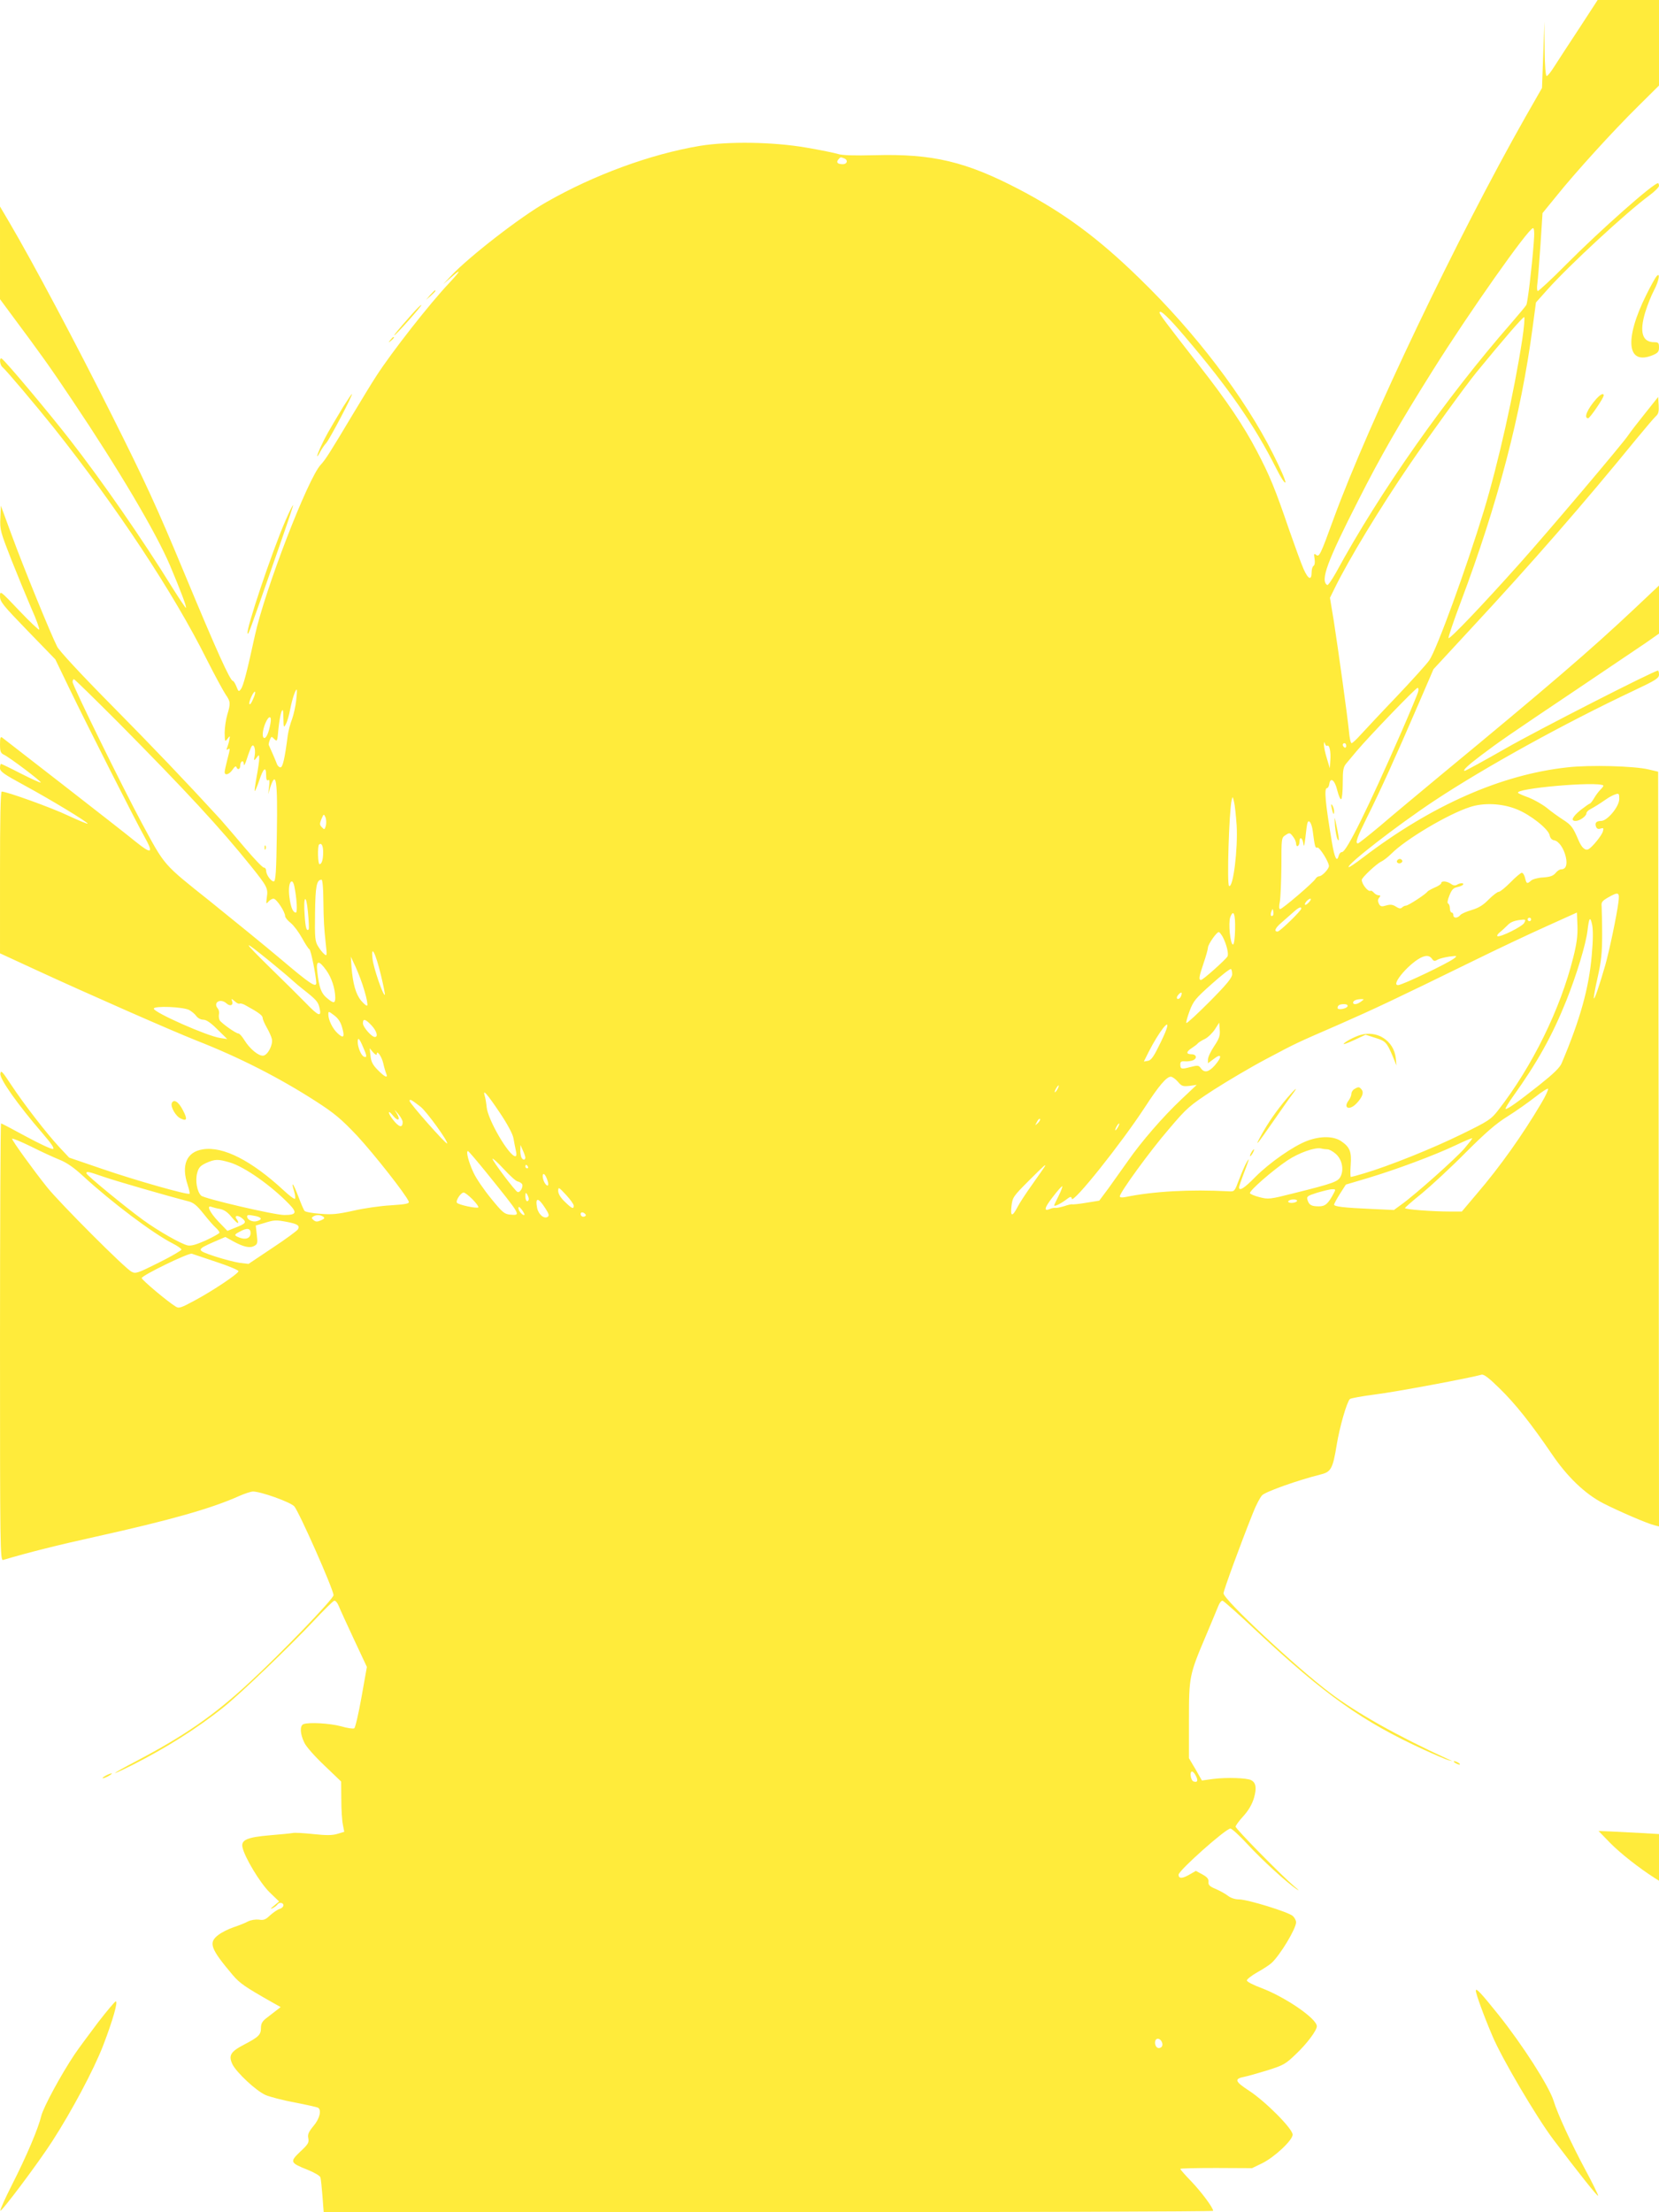 <?xml version="1.0" standalone="no"?>
<!DOCTYPE svg PUBLIC "-//W3C//DTD SVG 20010904//EN"
 "http://www.w3.org/TR/2001/REC-SVG-20010904/DTD/svg10.dtd">
<svg version="1.0" xmlns="http://www.w3.org/2000/svg"
 width="960pt" height="1280pt" viewBox="0 0 960 1280"
 preserveAspectRatio="xMidYMid meet">
<g transform="translate(0,1280) scale(0.1,-0.1)"
fill="#ffeb3b" stroke="none">
<path d="M9139 12637 c-59 -89 -123 -188 -143 -219 -20 -32 -40 -58 -46 -58
-6 0 -11 59 -12 158 l-1 157 -7 -192 -7 -192 -96 -168 c-394 -695 -904 -1763
-1109 -2322 -79 -217 -84 -227 -104 -210 -10 8 -12 4 -7 -24 3 -20 1 -37 -6
-41 -6 -4 -11 -20 -11 -36 0 -50 -19 -44 -46 16 -14 31 -51 134 -84 228 -82
240 -112 313 -187 456 -77 147 -171 287 -332 493 -201 258 -231 298 -231 308
0 22 54 -29 146 -138 255 -299 403 -513 530 -765 26 -52 49 -87 52 -79 3 8
-30 83 -72 166 -164 326 -448 700 -773 1015 -238 232 -434 377 -693 513 -310
162 -502 208 -836 199 -120 -3 -192 -1 -215 7 -19 6 -101 23 -184 37 -190 33
-449 37 -615 10 -286 -48 -613 -168 -889 -326 -149 -84 -446 -315 -551 -426
l-45 -48 43 37 c65 57 61 44 -9 -31 -112 -118 -332 -399 -421 -537 -25 -38
-87 -140 -138 -225 -132 -221 -157 -260 -184 -289 -74 -78 -323 -723 -381
-988 -46 -212 -67 -292 -81 -310 -12 -17 -14 -16 -26 15 -7 17 -16 32 -20 32
-16 0 -94 173 -279 618 -158 381 -228 533 -419 914 -211 422 -459 888 -594
1118 l-56 95 0 -268 0 -268 68 -92 c171 -230 218 -295 353 -497 265 -395 480
-758 562 -950 62 -147 98 -242 93 -247 -2 -2 -36 49 -77 114 -176 285 -410
622 -594 858 -126 162 -374 457 -395 470 -15 9 -12 -36 4 -49 22 -18 193 -221
298 -352 363 -457 692 -954 884 -1339 47 -93 97 -185 110 -204 28 -40 29 -51
9 -117 -8 -27 -15 -74 -15 -104 1 -52 2 -54 16 -35 16 20 16 19 11 -5 -2 -14
-8 -34 -12 -44 -6 -14 -5 -17 3 -12 15 9 15 9 -3 -61 -8 -31 -15 -63 -15 -70
0 -23 27 -14 46 14 10 16 19 23 22 15 6 -19 22 -14 22 7 0 28 20 37 21 9 0
-13 8 0 18 33 10 31 22 62 26 69 13 21 25 -11 19 -50 -6 -33 -5 -34 10 -15 15
20 15 20 16 -5 0 -14 -7 -61 -15 -104 -8 -44 -13 -81 -11 -83 2 -2 14 25 26
61 24 73 40 85 40 30 0 -24 4 -33 12 -28 8 5 9 -5 5 -37 l-5 -44 11 37 c35
107 44 43 39 -264 -3 -222 -7 -278 -18 -278 -16 0 -44 39 -44 62 0 10 -6 18
-13 18 -8 0 -56 51 -108 112 -52 62 -117 137 -144 168 -200 218 -387 414 -635
665 -173 175 -296 308 -309 333 -37 72 -195 459 -262 642 l-64 174 -3 -72 c-3
-68 1 -80 63 -239 37 -93 89 -219 116 -282 28 -62 48 -118 46 -124 -1 -5 -53
44 -115 109 -112 118 -112 118 -112 84 0 -32 16 -51 160 -200 l160 -165 82
-170 c100 -207 383 -766 432 -853 57 -102 45 -108 -53 -29 -36 30 -221 174
-411 322 -190 147 -351 272 -357 277 -10 8 -13 -1 -13 -39 0 -42 4 -51 23 -60
32 -15 218 -155 213 -161 -3 -2 -54 21 -115 52 -60 31 -112 56 -115 56 -3 0
-6 -11 -6 -24 0 -20 21 -35 139 -99 155 -84 374 -217 368 -223 -2 -2 -53 19
-113 47 -94 45 -355 139 -384 139 -7 0 -10 -164 -10 -468 l0 -468 208 -96
c290 -134 783 -351 932 -410 245 -96 476 -214 686 -349 110 -71 147 -102 241
-201 97 -105 283 -341 298 -380 5 -12 -13 -16 -102 -22 -59 -3 -157 -17 -217
-31 -91 -20 -124 -24 -193 -18 -46 3 -87 11 -91 17 -5 6 -21 44 -36 84 -29 76
-44 94 -24 29 6 -20 8 -40 5 -43 -4 -4 -33 18 -65 48 -187 173 -350 256 -467
238 -95 -14 -128 -91 -89 -206 8 -25 13 -48 11 -51 -9 -9 -312 77 -504 143
l-193 66 -58 62 c-73 79 -202 245 -278 360 -52 79 -59 86 -62 63 -4 -30 102
-180 242 -342 56 -65 73 -91 62 -93 -9 -2 -79 31 -155 72 -77 42 -142 76 -145
76 -3 0 -6 -570 -6 -1266 0 -1200 1 -1265 18 -1260 152 45 316 86 542 136 419
93 662 161 824 234 32 14 68 26 80 26 45 0 213 -60 238 -85 26 -26 228 -482
228 -515 0 -21 -303 -336 -490 -508 -203 -188 -374 -306 -650 -451 -151 -79
-170 -96 -27 -25 198 100 379 214 532 337 101 81 382 351 521 499 58 62 111
114 118 116 7 2 19 -12 26 -30 7 -18 47 -105 88 -193 l75 -160 -31 -174 c-17
-96 -36 -177 -42 -181 -6 -4 -41 1 -78 12 -65 17 -184 24 -216 12 -22 -9 -20
-56 5 -107 11 -24 62 -81 117 -133 l96 -92 1 -103 c0 -57 4 -123 9 -146 l8
-42 -40 -12 c-30 -9 -65 -9 -140 -1 -56 6 -109 9 -119 6 -10 -2 -69 -8 -131
-13 -131 -11 -168 -27 -159 -69 12 -58 102 -207 157 -261 l55 -53 -30 -25
c-20 -16 -23 -21 -8 -14 12 6 25 16 28 21 9 15 35 12 35 -4 0 -8 -10 -18 -22
-21 -13 -4 -37 -21 -55 -37 -26 -25 -38 -30 -65 -25 -19 2 -45 -2 -62 -10 -16
-9 -54 -24 -84 -34 -30 -10 -70 -30 -89 -45 -58 -44 -46 -78 84 -232 41 -48
72 -69 227 -157 l50 -28 -27 -21 c-15 -12 -40 -31 -57 -44 -23 -18 -30 -32
-30 -56 0 -39 -13 -52 -99 -97 -77 -40 -90 -62 -66 -113 23 -47 137 -154 192
-178 23 -10 99 -30 168 -43 69 -13 129 -27 135 -30 22 -13 10 -64 -26 -106
-28 -34 -35 -49 -30 -71 5 -25 -1 -35 -46 -77 -62 -59 -60 -65 41 -105 40 -16
72 -35 75 -44 3 -9 8 -59 12 -109 l7 -93 2573 0 c1416 0 2574 4 2574 8 0 18
-67 108 -127 171 -35 36 -63 68 -63 72 0 3 93 5 208 5 l207 -1 58 28 c73 36
177 134 177 166 0 34 -156 191 -252 254 -83 54 -88 69 -26 81 17 3 76 20 132
37 92 29 105 36 164 93 64 60 122 138 122 162 0 44 -181 168 -320 221 -47 17
-85 37 -85 44 0 7 27 28 60 47 33 18 71 43 84 55 50 47 141 198 141 235 0 10
-9 27 -19 36 -25 23 -262 96 -311 96 -22 0 -48 8 -63 20 -14 11 -46 29 -71 40
-37 15 -45 24 -43 42 1 17 -7 27 -36 43 l-37 20 -40 -23 c-40 -23 -60 -22 -60
1 0 24 273 267 300 267 8 0 53 -41 99 -91 84 -91 228 -223 286 -261 16 -11 10
-3 -15 17 -70 59 -340 333 -340 346 0 6 20 34 45 61 30 33 50 68 61 104 17 59
12 89 -16 104 -25 13 -141 17 -220 7 l-65 -9 -37 65 -38 64 0 220 c0 254 2
262 100 493 31 74 63 150 70 168 7 18 18 32 25 30 7 -2 95 -80 196 -175 396
-370 613 -524 969 -687 63 -29 126 -56 140 -60 l25 -6 -25 11 c-292 134 -529
267 -681 382 -195 146 -619 542 -619 578 0 16 96 279 170 464 17 44 41 90 53
103 19 21 208 88 344 122 55 14 66 35 88 170 17 104 58 246 76 265 5 5 72 17
149 27 114 14 547 95 613 114 13 4 43 -19 103 -78 92 -89 186 -208 303 -380
90 -133 192 -231 298 -286 88 -45 254 -117 296 -127 l27 -7 -2 2183 -3 2184
-55 13 c-83 20 -341 27 -471 12 -383 -42 -784 -219 -1181 -521 -44 -34 -81
-59 -84 -56 -13 13 279 240 496 384 295 195 747 445 1158 639 123 58 142 70
142 91 0 12 -3 23 -6 23 -22 0 -692 -342 -879 -449 -126 -72 -234 -131 -239
-131 -16 0 19 33 99 93 98 74 154 113 555 382 174 117 350 236 393 265 l77 54
0 139 0 139 -142 -134 c-258 -243 -501 -451 -1128 -969 -124 -103 -279 -232
-344 -288 -66 -55 -124 -101 -128 -101 -18 0 -5 35 51 148 72 143 174 368 295
649 l91 211 221 239 c348 375 644 714 953 1093 52 63 103 123 113 132 15 13
18 28 16 64 l-3 47 -75 -94 c-41 -51 -86 -109 -100 -130 -33 -49 -463 -557
-626 -739 -214 -240 -408 -443 -412 -432 -2 6 30 100 71 209 214 569 349 1084
416 1591 l19 142 66 74 c125 140 459 449 590 545 31 23 56 48 56 56 0 8 -3 15
-6 15 -27 0 -331 -269 -529 -468 -87 -88 -163 -158 -167 -156 -4 3 -5 22 -2
42 3 20 11 121 18 223 l12 186 80 98 c108 135 326 375 473 520 l121 120 0 247
0 248 -177 0 -178 0 -106 -163z m-4255 -753 c25 -9 19 -34 -7 -34 -30 0 -40
10 -26 27 13 15 12 15 33 7z m3991 -491 c-11 -143 -35 -345 -43 -358 -4 -7
-44 -55 -89 -107 -375 -429 -759 -975 -1012 -1441 -24 -42 -46 -75 -51 -72
-41 26 -1 135 180 490 129 255 237 443 433 755 208 332 552 820 578 820 7 0 9
-29 4 -87z m-66 -555 c-47 -308 -139 -718 -223 -995 -103 -337 -271 -798 -315
-863 -14 -21 -100 -116 -191 -212 -91 -95 -184 -195 -208 -221 -23 -26 -46
-47 -51 -47 -5 0 -12 30 -15 68 -8 82 -60 460 -88 640 l-22 133 28 57 c81 165
262 464 435 717 107 157 322 454 384 530 154 188 271 324 277 320 4 -2 -1 -60
-11 -127z m-8123 -2220 c390 -394 589 -609 769 -833 91 -114 97 -125 89 -177
-5 -38 -4 -41 9 -25 8 9 21 17 30 17 17 0 67 -76 67 -101 0 -8 15 -26 33 -40
18 -15 47 -54 65 -87 18 -33 37 -62 42 -64 9 -3 39 -155 40 -195 0 -30 -37 -5
-201 134 -96 81 -284 234 -417 341 -271 216 -256 199 -391 449 -111 206 -401
796 -401 817 0 9 3 16 8 16 4 0 120 -114 258 -252z m7520 179 c-3 -13 -47
-118 -97 -233 -194 -443 -318 -694 -343 -694 -8 0 -16 -9 -19 -20 -11 -42 -24
-16 -40 78 -38 227 -46 312 -28 312 5 0 11 10 13 23 6 43 32 24 46 -35 8 -32
18 -55 23 -52 5 3 9 45 9 94 0 73 3 92 20 112 10 12 38 46 61 73 70 83 341
365 352 365 5 0 7 -10 3 -23z m-6492 -49 c-4 -35 -15 -84 -24 -109 -10 -25
-21 -67 -25 -95 -17 -133 -29 -184 -42 -184 -7 0 -16 8 -20 18 -5 15 -42 100
-48 112 -1 3 1 15 6 28 9 22 10 23 26 6 17 -17 18 -14 24 57 4 41 12 85 17 99
9 21 11 16 12 -35 1 -56 2 -58 14 -35 8 14 19 52 25 85 12 61 30 115 38 115 2
0 1 -28 -3 -62z m-250 6 c-9 -22 -18 -34 -21 -27 -5 13 26 78 33 70 3 -3 -2
-22 -12 -43z m101 -140 c-9 -51 -23 -84 -35 -84 -15 0 -12 42 5 84 20 48 39
48 30 0z m6115 -129 c13 8 22 -34 18 -86 l-3 -44 -17 57 c-10 31 -17 67 -17
80 1 17 3 18 6 5 2 -9 9 -15 13 -12z m110 -1 c0 -8 -4 -12 -10 -9 -5 3 -10 10
-10 16 0 5 5 9 10 9 6 0 10 -7 10 -16z m1488 -229 c2 -2 -5 -12 -16 -23 -10
-10 -28 -33 -38 -51 -10 -17 -21 -31 -25 -31 -3 0 -27 -17 -53 -37 -48 -40
-59 -63 -28 -63 23 0 62 28 62 44 0 7 10 18 23 24 27 15 53 31 92 58 17 12 40
24 53 28 20 7 22 4 22 -27 0 -44 -69 -127 -105 -127 -28 0 -38 -12 -29 -34 4
-11 13 -15 26 -10 17 5 19 3 13 -18 -8 -24 -59 -87 -82 -101 -19 -11 -40 7
-59 52 -32 75 -41 87 -89 118 -28 18 -71 49 -96 70 -26 20 -72 46 -102 58 -31
11 -59 23 -62 27 -27 26 462 69 493 43z m-2122 -230 c8 -135 -20 -366 -44
-351 -13 8 0 430 15 496 6 24 6 23 14 -10 5 -19 11 -80 15 -135z m1622 92 c78
-31 181 -113 189 -149 3 -17 13 -28 26 -30 27 -4 56 -46 68 -97 10 -46 0 -71
-28 -71 -8 0 -23 -10 -32 -22 -14 -16 -31 -22 -71 -25 -29 -1 -61 -10 -70 -18
-23 -21 -27 -19 -35 15 -4 17 -12 30 -19 30 -6 0 -36 -25 -65 -55 -30 -30 -60
-55 -68 -55 -8 0 -34 -20 -58 -44 -32 -33 -58 -49 -98 -61 -31 -9 -61 -22 -67
-30 -16 -19 -40 -19 -40 0 0 8 -4 15 -10 15 -5 0 -10 11 -10 24 0 13 -5 26
-10 28 -6 2 -4 20 7 46 13 34 23 44 45 49 16 3 31 10 34 14 7 12 -17 11 -35 0
-10 -6 -22 -5 -35 5 -23 16 -56 19 -56 4 0 -5 -17 -17 -37 -25 -21 -9 -40 -20
-43 -24 -8 -14 -111 -81 -124 -81 -7 0 -17 -5 -23 -11 -8 -8 -18 -6 -35 5 -18
12 -32 14 -56 7 -27 -8 -34 -7 -43 10 -7 15 -7 24 2 35 9 11 8 14 -4 14 -8 0
-20 7 -27 15 -7 8 -15 13 -19 11 -13 -9 -51 38 -51 63 0 13 86 94 113 106 13
6 40 27 60 47 82 82 325 227 452 268 80 27 188 22 273 -13z m-6892 -93 c-7
-25 -9 -26 -23 -11 -14 14 -14 20 -3 48 13 30 14 31 23 11 5 -11 6 -33 3 -48z
m5710 -30 c12 -93 15 -103 27 -98 12 4 67 -83 67 -107 0 -17 -40 -59 -56 -59
-7 0 -17 -7 -22 -15 -11 -21 -192 -175 -204 -175 -7 0 -8 15 -2 43 4 23 8 116
9 206 0 161 0 164 24 179 22 15 25 15 42 -7 11 -13 19 -32 19 -43 0 -10 5 -16
10 -13 6 3 10 15 10 26 0 32 18 21 22 -13 3 -23 6 -11 12 37 4 39 9 76 12 84
8 23 24 -2 30 -45z m-5726 -124 c0 -44 -8 -70 -21 -70 -10 0 -12 103 -3 113
14 13 24 -6 24 -43z m1 -272 c2 -138 4 -163 14 -258 8 -69 7 -74 -8 -61 -9 7
-26 28 -36 45 -18 29 -20 48 -18 193 2 156 9 193 38 193 5 0 10 -51 10 -112z
m-168 75 c15 -74 19 -153 9 -153 -17 0 -29 29 -37 87 -7 52 -1 93 14 93 5 0
11 -12 14 -27z m7662 -95 c-10 -77 -53 -282 -76 -363 -34 -117 -61 -197 -66
-192 -2 3 7 58 22 122 21 94 26 142 26 248 0 73 -2 145 -3 162 -3 25 3 32 37
52 62 35 68 32 60 -29z m-7579 -156 c-12 -11 -18 8 -23 81 -9 115 9 131 19 19
5 -52 7 -96 4 -100z m5789 158 c-10 -11 -20 -18 -23 -15 -7 6 18 35 31 35 5 0
2 -9 -8 -20z m-45 -37 c0 -13 -124 -133 -137 -133 -23 0 -14 21 24 53 20 18
50 44 67 59 31 28 46 34 46 21z m-164 -40 c-11 -11 -17 4 -9 23 7 18 8 18 11
1 2 -10 1 -21 -2 -24z m-219 -81 c-1 -50 -6 -87 -12 -87 -16 0 -28 125 -16
158 19 49 30 19 28 -71z m1957 -161 c-74 -298 -237 -631 -434 -884 -42 -54
-55 -63 -215 -141 -165 -81 -416 -182 -561 -225 -39 -12 -74 -21 -77 -21 -3 0
-4 30 -1 68 6 78 -5 105 -55 139 -44 30 -120 31 -197 2 -80 -30 -217 -126
-299 -208 -64 -66 -95 -85 -95 -61 0 5 11 38 24 72 36 94 39 106 20 73 -10
-16 -29 -61 -44 -100 -26 -69 -26 -70 -60 -68 -224 12 -436 0 -597 -33 -21 -4
-33 -3 -33 4 0 22 175 263 283 388 106 125 119 136 258 227 81 52 218 133 305
179 183 97 169 90 424 201 198 87 328 148 775 367 138 68 329 158 425 201
l175 79 3 -76 c2 -57 -4 -104 -24 -183z m-244 219 c0 -5 -4 -10 -10 -10 -5 0
-10 5 -10 10 0 6 5 10 10 10 6 0 10 -4 10 -10z m351 -205 c-16 -192 -68 -376
-174 -626 -10 -26 -48 -62 -127 -125 -126 -100 -191 -146 -198 -140 -2 3 16
34 42 70 143 200 228 353 310 557 60 151 112 323 122 402 9 78 16 88 27 37 6
-30 6 -87 -2 -175z m-391 185 c-11 -21 -136 -83 -154 -77 -6 2 0 12 13 23 13
10 33 29 45 41 19 20 43 28 89 32 15 1 16 -2 7 -19z m-1745 -80 c23 -44 36
-99 28 -114 -12 -20 -142 -136 -153 -136 -15 0 -12 18 15 98 14 41 25 81 25
89 0 19 52 93 63 90 5 -1 14 -14 22 -27z m-5515 -141 c52 -43 109 -90 126
-106 16 -15 46 -40 65 -55 79 -62 90 -74 98 -110 13 -55 -5 -49 -81 30 -36 37
-125 125 -197 195 -173 170 -175 179 -11 46z m644 -80 c15 -61 25 -113 23
-115 -9 -9 -65 154 -71 206 -11 91 17 38 48 -91z m6082 94 c10 -15 16 -16 32
-6 10 6 41 14 68 18 46 6 48 5 29 -10 -35 -28 -301 -155 -325 -155 -46 0 72
135 141 163 26 10 42 7 55 -10z m-6177 -186 c13 -43 20 -81 16 -85 -3 -4 -19
9 -35 28 -31 37 -48 97 -56 195 l-4 60 28 -60 c15 -33 39 -95 51 -138z m-221
119 c31 -43 51 -105 52 -158 0 -35 -10 -35 -49 -2 -32 26 -45 61 -55 152 -8
66 8 69 52 8z m5242 -23 c0 -20 -30 -57 -129 -157 -72 -72 -132 -128 -136
-125 -3 3 6 35 19 70 22 58 34 72 127 155 57 51 107 90 112 87 4 -2 7 -16 7
-30z m-296 -127 c-6 -16 -24 -23 -24 -8 0 10 22 33 27 28 2 -2 1 -11 -3 -20z
m-5447 -43 c4 3 22 -2 38 -12 73 -40 95 -57 95 -71 0 -8 11 -33 24 -56 13 -22
26 -52 29 -65 8 -33 -23 -93 -49 -97 -26 -4 -78 38 -110 90 -13 21 -28 38 -34
38 -15 0 -99 60 -109 77 -4 9 -6 24 -4 34 3 11 0 26 -7 34 -29 35 16 61 51 29
21 -19 41 -10 32 14 -6 15 -4 15 15 -1 11 -11 24 -17 29 -14z m6489 12 c-22
-17 -46 -20 -46 -6 0 11 18 19 45 20 20 0 20 0 1 -14z m-78 -27 c-5 -15 -58
-24 -58 -10 0 15 12 22 38 22 14 0 22 -5 20 -12z m-6703 -22 c14 -8 33 -23 41
-35 9 -12 26 -21 40 -21 18 0 44 -18 82 -56 l57 -56 -40 6 c-74 10 -385 148
-385 170 0 17 168 11 205 -8z m885 -102 c16 -55 8 -65 -26 -33 -29 26 -54 77
-54 109 0 20 1 20 34 -5 23 -17 38 -40 46 -71z m169 14 c31 -33 41 -68 20 -68
-19 0 -69 58 -69 79 0 29 14 26 49 -11z m4877 -121 c-20 -30 -36 -64 -36 -77
l0 -22 35 26 c45 35 48 11 4 -39 -35 -39 -60 -44 -80 -16 -13 18 -18 18 -61 7
-52 -14 -58 -12 -58 16 0 15 6 19 28 17 15 -1 35 2 45 6 26 11 21 35 -8 35
-33 0 -32 15 3 37 15 10 30 21 33 26 3 4 21 16 40 25 19 9 45 35 59 56 l25 39
3 -41 c3 -34 -3 -52 -32 -95z m-277 96 c-5 -16 -26 -62 -47 -103 -28 -57 -43
-76 -60 -78 l-23 -4 27 54 c60 118 130 208 103 131z m-4649 -99 c24 -54 25
-65 6 -58 -16 6 -36 55 -36 85 0 30 9 22 30 -27z m80 -44 c0 28 29 -13 38 -53
5 -23 13 -50 17 -59 12 -29 -9 -20 -49 21 -29 29 -39 49 -42 82 l-5 44 20 -24
c12 -13 21 -18 21 -11z m4636 -159 c22 -26 29 -28 67 -24 l42 6 -89 -84 c-107
-101 -232 -245 -311 -359 -33 -47 -83 -117 -111 -156 l-53 -71 -74 -12 c-41
-7 -78 -11 -83 -9 -5 1 -26 -4 -46 -11 -20 -6 -43 -11 -50 -10 -7 1 -21 -1
-30 -5 -40 -18 -36 4 13 67 28 37 54 66 56 63 2 -2 -7 -27 -21 -55 -14 -28
-26 -53 -26 -55 0 -9 34 7 67 31 27 21 32 22 35 7 6 -31 285 318 424 531 80
123 124 175 149 175 9 0 27 -13 41 -29z m-696 -41 c-6 -11 -13 -20 -16 -20 -2
0 0 9 6 20 6 11 13 20 16 20 2 0 0 -9 -6 -20z m2799 -83 c-108 -183 -240 -369
-373 -524 l-87 -103 -67 0 c-101 0 -262 12 -262 20 0 3 44 42 98 85 53 44 167
149 252 235 117 117 177 169 243 210 48 30 120 81 160 112 40 32 74 53 75 48
2 -6 -15 -43 -39 -83z m-6027 -55 c45 -67 74 -122 79 -147 4 -22 10 -55 14
-72 5 -21 4 -33 -3 -33 -36 0 -160 212 -166 285 -2 22 -7 51 -11 64 -14 44 13
13 87 -97z m-458 34 c36 -29 162 -203 153 -212 -6 -6 -217 232 -217 246 0 13
11 7 64 -34z m-104 -88 c0 -37 -22 -31 -58 16 -30 39 -28 59 2 21 29 -36 46
-27 22 12 -17 27 -17 27 8 -2 14 -16 26 -38 26 -47z m3676 -6 c-18 -16 -18
-16 -6 6 6 13 14 21 18 18 3 -4 -2 -14 -12 -24z m464 -22 c-6 -11 -13 -20 -16
-20 -2 0 0 9 6 20 6 11 13 20 16 20 2 0 0 -9 -6 -20z m-6126 -190 c41 -16 84
-46 135 -93 167 -154 407 -334 519 -391 28 -14 52 -31 52 -36 0 -5 -59 -40
-132 -76 -122 -61 -133 -65 -157 -52 -37 18 -416 398 -488 488 -80 100 -203
270 -203 281 0 5 48 -15 108 -44 59 -30 134 -64 166 -77z m8130 65 c-49 -57
-282 -265 -364 -324 l-44 -32 -130 6 c-162 7 -216 14 -216 25 0 5 15 33 34 63
l34 53 128 38 c163 49 381 130 504 188 52 25 97 44 99 42 2 -2 -19 -28 -45
-59z m-5434 -52 c0 -18 -17 -16 -24 3 -3 9 -6 28 -5 42 l1 27 13 -30 c8 -16
14 -36 15 -42z m4642 47 c9 0 30 -11 46 -25 37 -31 50 -90 30 -131 -15 -31
-38 -40 -275 -99 -134 -34 -144 -35 -194 -22 -29 7 -54 18 -56 23 -5 14 132
133 217 190 66 44 159 77 195 69 11 -3 28 -5 37 -5z m-4867 -135 c203 -252
201 -248 138 -243 -34 3 -45 12 -111 93 -41 50 -87 117 -102 150 -29 62 -45
125 -32 125 4 -1 52 -57 107 -125z m181 -51 c9 -2 20 -8 25 -15 9 -15 -11 -51
-26 -46 -14 5 -145 179 -145 192 1 5 30 -21 65 -59 35 -38 71 -71 81 -72z
m-1666 110 c85 -25 240 -134 345 -243 46 -48 39 -61 -30 -61 -58 0 -464 95
-481 112 -24 23 -35 87 -23 131 8 31 18 42 52 58 52 23 69 23 137 3z m1725
-24 c3 -5 1 -10 -4 -10 -6 0 -11 5 -11 10 0 6 2 10 4 10 3 0 8 -4 11 -10z
m2989 -2 c-4 -7 -37 -53 -72 -103 -35 -49 -73 -107 -83 -127 -31 -60 -43 -59
-36 3 6 51 10 57 99 146 93 93 106 104 92 81z m-5441 -58 c76 -26 367 -110
484 -140 33 -8 51 -23 91 -73 27 -34 59 -71 71 -81 12 -11 21 -23 21 -28 0 -5
-35 -24 -77 -44 -56 -25 -86 -34 -107 -30 -37 8 -170 83 -259 148 -98 71 -327
259 -327 269 0 13 7 12 103 -21z m2565 -20 c12 -33 -1 -41 -18 -11 -12 24 -13
54 -1 47 5 -3 14 -19 19 -36z m152 -146 c0 -22 -11 -17 -52 23 -25 24 -38 46
-38 63 1 23 3 22 45 -23 25 -27 45 -55 45 -63z m4399 74 c-33 -63 -50 -78 -87
-78 -44 0 -57 8 -66 37 -6 20 -1 24 56 42 35 10 73 20 86 20 20 1 22 -1 11
-21z m-4984 -38 c21 -22 36 -42 33 -46 -9 -8 -116 15 -124 27 -8 13 23 59 39
59 7 0 30 -18 52 -40z m325 3 c0 -7 -4 -13 -10 -13 -5 0 -10 12 -10 28 0 21 2
24 10 12 5 -8 10 -21 10 -27z m96 -55 c21 -32 23 -42 13 -49 -21 -13 -53 14
-61 52 -12 63 7 62 48 -3z m4349 42 c-3 -5 -17 -10 -31 -10 -14 0 -22 4 -19
10 3 6 17 10 31 10 14 0 22 -4 19 -10z m-6232 -45 c24 -5 45 -19 67 -47 18
-21 34 -37 37 -34 3 3 0 12 -6 20 -19 23 4 28 30 7 28 -23 22 -31 -41 -55
l-44 -18 -53 55 c-50 53 -70 96 -39 84 8 -3 30 -9 49 -12z m1762 -34 c-8 -8
-35 22 -35 38 0 12 5 10 20 -9 10 -14 17 -27 15 -29z m355 -2 c0 -5 -7 -9 -15
-9 -8 0 -15 7 -15 15 0 9 6 12 15 9 8 -4 15 -10 15 -15z m-1911 -5 c37 -8 40
-21 6 -30 -25 -6 -55 9 -55 27 0 11 7 11 49 3z m390 -3 c12 -8 10 -12 -12 -22
-21 -9 -30 -9 -42 1 -13 11 -13 15 -3 21 17 11 40 11 57 0z m-208 -31 c61 -12
75 -21 63 -43 -5 -8 -71 -57 -147 -107 l-139 -93 -50 6 c-28 4 -94 21 -146 38
-107 36 -107 38 -3 84 l65 28 45 -25 c60 -33 97 -41 122 -27 19 10 21 17 15
64 l-6 54 47 14 c61 19 69 19 134 7z m-211 -64 c0 -30 -27 -41 -64 -27 -33 13
-33 17 2 35 41 23 62 20 62 -8z m-197 -168 c70 -23 127 -47 127 -53 0 -14
-146 -112 -254 -170 -78 -42 -91 -47 -109 -35 -48 29 -197 155 -197 165 0 15
271 147 290 141 8 -3 72 -24 143 -48z m5667 -2973 c15 -28 9 -41 -15 -32 -15
7 -22 57 -7 57 5 0 15 -11 22 -25z m-196 -1542 c7 -18 -1 -33 -19 -33 -16 0
-26 25 -19 44 7 17 30 11 38 -11z"/>
<path d="M7706 8125 c8 -37 14 -45 14 -19 0 10 -5 26 -10 34 -8 11 -9 7 -4
-15z"/>
<path d="M7725 8022 c3 -35 10 -71 16 -80 11 -18 7 16 -12 103 -7 33 -7 29 -4
-23z"/>
<path d="M8087 7824 c-11 -11 3 -24 18 -18 8 4 12 10 9 15 -6 11 -18 12 -27 3z"/>
<path d="M7870 6811 c-35 -11 -88 -39 -95 -51 -3 -5 24 5 61 22 l66 31 53 -17
c62 -19 69 -26 102 -103 l24 -58 -4 43 c-12 101 -108 163 -207 133z"/>
<path d="M7838 6499 c-10 -5 -18 -18 -18 -28 0 -9 -7 -26 -15 -37 -36 -47 5
-62 47 -16 32 35 41 61 27 78 -13 16 -18 17 -41 3z"/>
<path d="M7449 6448 c-60 -71 -109 -141 -149 -213 -45 -81 -28 -62 70 80 46
66 94 135 108 153 38 50 21 38 -29 -20z"/>
<path d="M7240 6130 c-6 -11 -8 -20 -6 -20 3 0 10 9 16 20 6 11 8 20 6 20 -3
0 -10 -9 -16 -20z"/>
<path d="M9584 11199 c-7 -8 -32 -54 -57 -104 -129 -259 -113 -412 37 -350 30
13 36 20 36 45 0 26 -4 30 -28 30 -69 0 -86 59 -52 172 12 40 35 98 52 130 29
55 37 109 12 77z"/>
<path d="M2489 11093 l-24 -28 28 24 c25 23 32 31 24 31 -2 0 -14 -12 -28 -27z"/>
<path d="M2380 10978 c-78 -88 -102 -118 -98 -118 8 0 160 171 156 175 -2 3
-28 -23 -58 -57z"/>
<path d="M2259 10833 c-13 -16 -12 -17 4 -4 16 13 21 21 13 21 -2 0 -10 -8
-17 -17z"/>
<path d="M1987 10448 c-89 -148 -104 -175 -130 -231 -27 -58 -29 -79 -3 -29 8
15 23 37 34 49 21 24 157 283 148 283 -2 0 -24 -33 -49 -72z"/>
<path d="M9238 10493 c-51 -57 -76 -113 -48 -113 10 0 90 117 90 132 0 15 -17
8 -42 -19z"/>
<path d="M1652 9788 c-79 -182 -233 -641 -219 -654 5 -5 10 8 161 441 58 164
104 301 102 302 -2 2 -22 -38 -44 -89z"/>
<path d="M1531 7894 c0 -11 3 -14 6 -6 3 7 2 16 -1 19 -3 4 -6 -2 -5 -13z"/>
<path d="M994 6417 c-8 -22 23 -76 52 -89 36 -17 40 -4 12 49 -25 49 -53 66
-64 40z"/>
<path d="M8420 2600 c8 -5 20 -10 25 -10 6 0 3 5 -5 10 -8 5 -19 10 -25 10 -5
0 -3 -5 5 -10z"/>
<path d="M610 2525 c-14 -8 -20 -14 -15 -14 6 0 21 6 35 14 14 8 21 14 15 14
-5 0 -21 -6 -35 -14z"/>
<path d="M9317 2137 c59 -60 167 -145 256 -202 l27 -17 0 135 0 135 -102 6
c-57 3 -136 7 -176 9 l-72 3 67 -69z"/>
<path d="M8540 1282 c0 -18 46 -145 96 -262 54 -129 255 -470 353 -600 146
-193 255 -330 259 -325 2 2 -31 71 -75 152 -80 149 -161 324 -183 398 -27 85
-178 321 -320 499 -98 122 -130 157 -130 138z"/>
<path d="M567 1098 c-51 -68 -112 -150 -135 -184 -79 -118 -180 -305 -193
-356 -17 -72 -84 -231 -169 -398 -39 -77 -70 -145 -68 -151 4 -11 219 275 300
401 112 173 241 415 295 555 56 146 87 255 73 255 -5 0 -51 -55 -103 -122z"/>
</g>
</svg>
